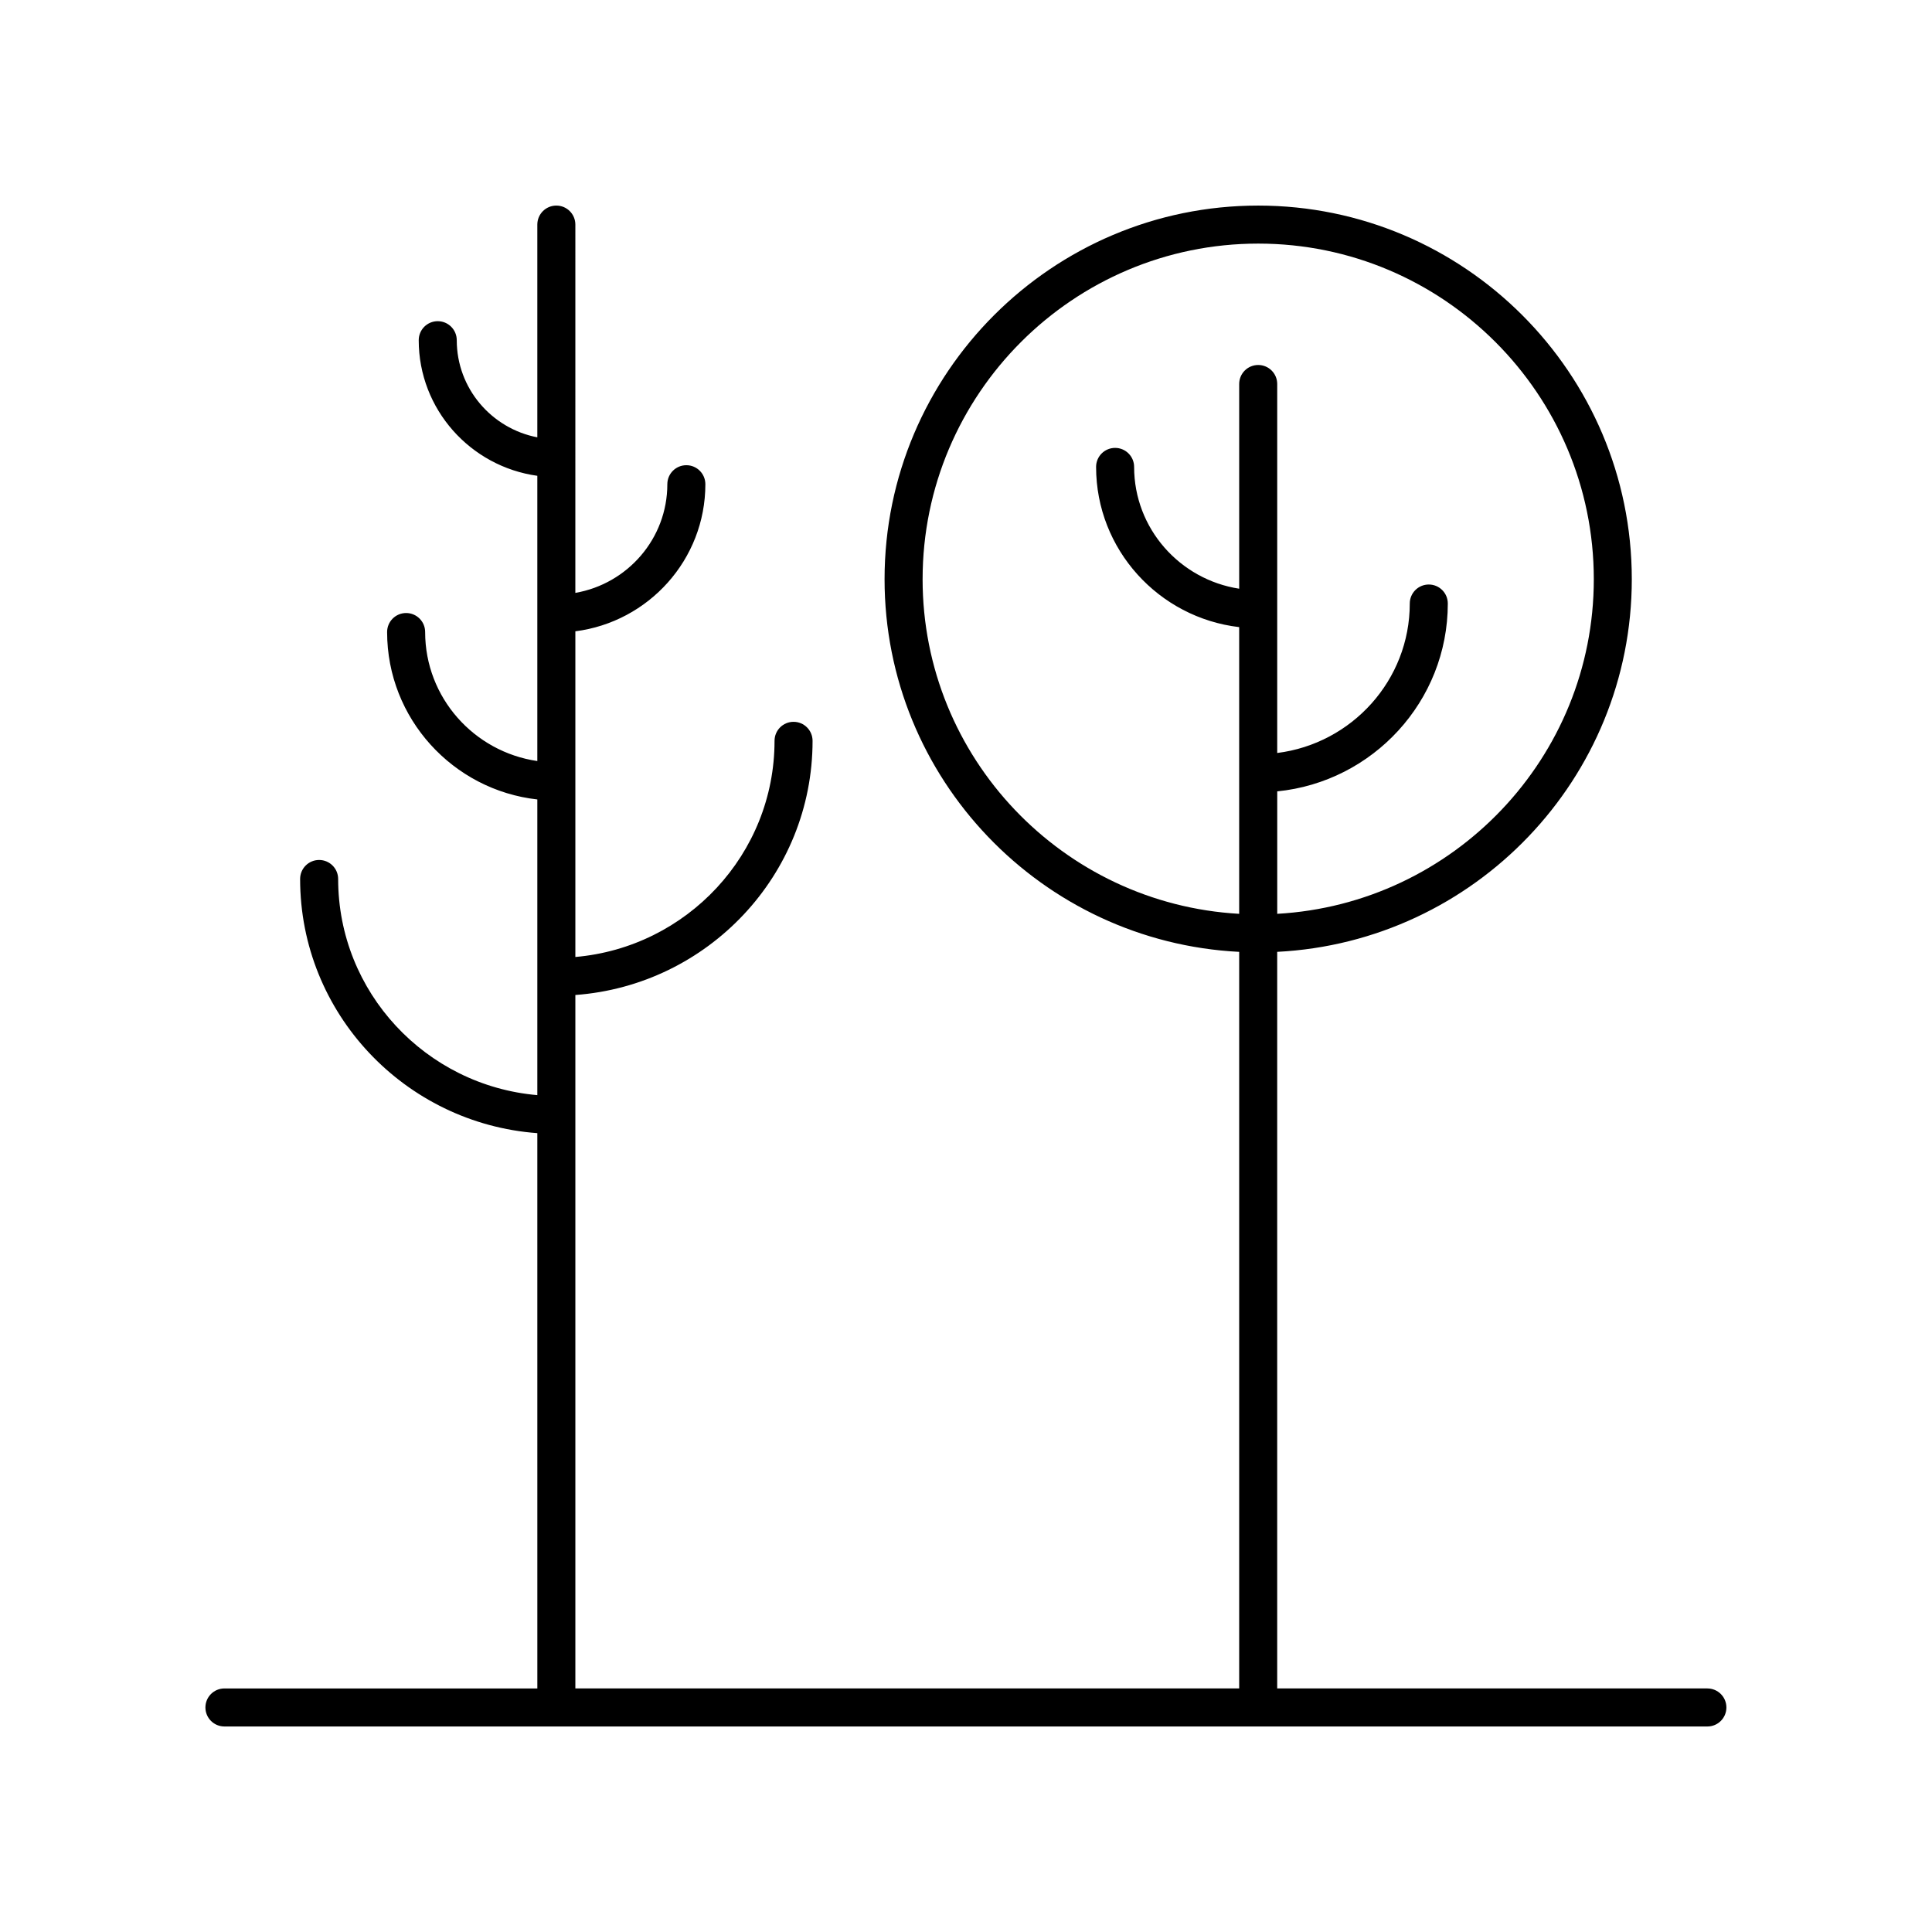 <?xml version="1.0" encoding="UTF-8"?>
<!-- The Best Svg Icon site in the world: iconSvg.co, Visit us! https://iconsvg.co -->
<svg fill="#000000" width="800px" height="800px" version="1.1" viewBox="144 144 512 512" xmlns="http://www.w3.org/2000/svg">
 <path d="m596.48 591.45h-114.01v-195.2c52.246-2.648 93.973-45.863 93.973-98.762 0-54.59-44.418-99.008-99.008-99.008-54.598 0-99.016 44.418-99.016 99.012 0 52.898 41.727 96.113 93.977 98.762v195.2h-175.92v-183.77c35.09-2.586 62.863-31.77 62.863-67.355 0-2.785-2.254-5.039-5.039-5.039s-5.039 2.254-5.039 5.039c0 30.031-23.254 54.727-52.785 57.281v-86.309c19.398-2.477 34.453-18.996 34.453-38.977 0-2.785-2.254-5.039-5.039-5.039-2.785 0-5.039 2.254-5.039 5.039 0 14.422-10.555 26.41-24.379 28.797l0.004-97.602c0-2.785-2.254-5.039-5.039-5.039-2.785 0-5.039 2.254-5.039 5.039v56.379c-12.148-2.348-21.352-12.984-21.352-25.742 0-2.785-2.254-5.039-5.039-5.039s-5.039 2.254-5.039 5.039c0 18.324 13.703 33.48 31.43 35.938v75.59c-16.789-2.441-29.73-16.82-29.73-34.188 0-2.785-2.254-5.039-5.039-5.039-2.785 0-5.039 2.254-5.039 5.039 0 22.93 17.445 41.863 39.809 44.367v78.359c-29.531-2.551-52.785-27.25-52.785-57.281 0-2.785-2.254-5.039-5.039-5.039-2.785 0-5.039 2.254-5.039 5.039 0 35.586 27.773 64.773 62.863 67.355l0.004 147.16h-82.926c-2.785 0-5.039 2.254-5.039 5.039s2.254 5.039 5.039 5.039h393c2.785 0 5.039-2.254 5.039-5.039s-2.254-5.039-5.039-5.039zm-207.98-293.96c0-49.035 39.898-88.934 88.941-88.934 49.039 0 88.934 39.895 88.934 88.934 0 47.344-37.207 86.047-83.895 88.684v-32.453c25.344-2.523 45.203-23.883 45.203-49.781 0-2.785-2.254-5.039-5.039-5.039-2.785 0-5.039 2.254-5.039 5.039 0 20.332-15.355 37.133-35.129 39.609v-97.785c0-2.785-2.254-5.039-5.039-5.039s-5.039 2.254-5.039 5.039v54.25c-15.742-2.426-27.844-15.953-27.844-32.277 0-2.785-2.254-5.039-5.039-5.039s-5.039 2.254-5.039 5.039c0 21.887 16.602 39.961 37.918 42.457v75.98c-46.688-2.633-83.895-41.34-83.895-88.684z"/>
</svg>